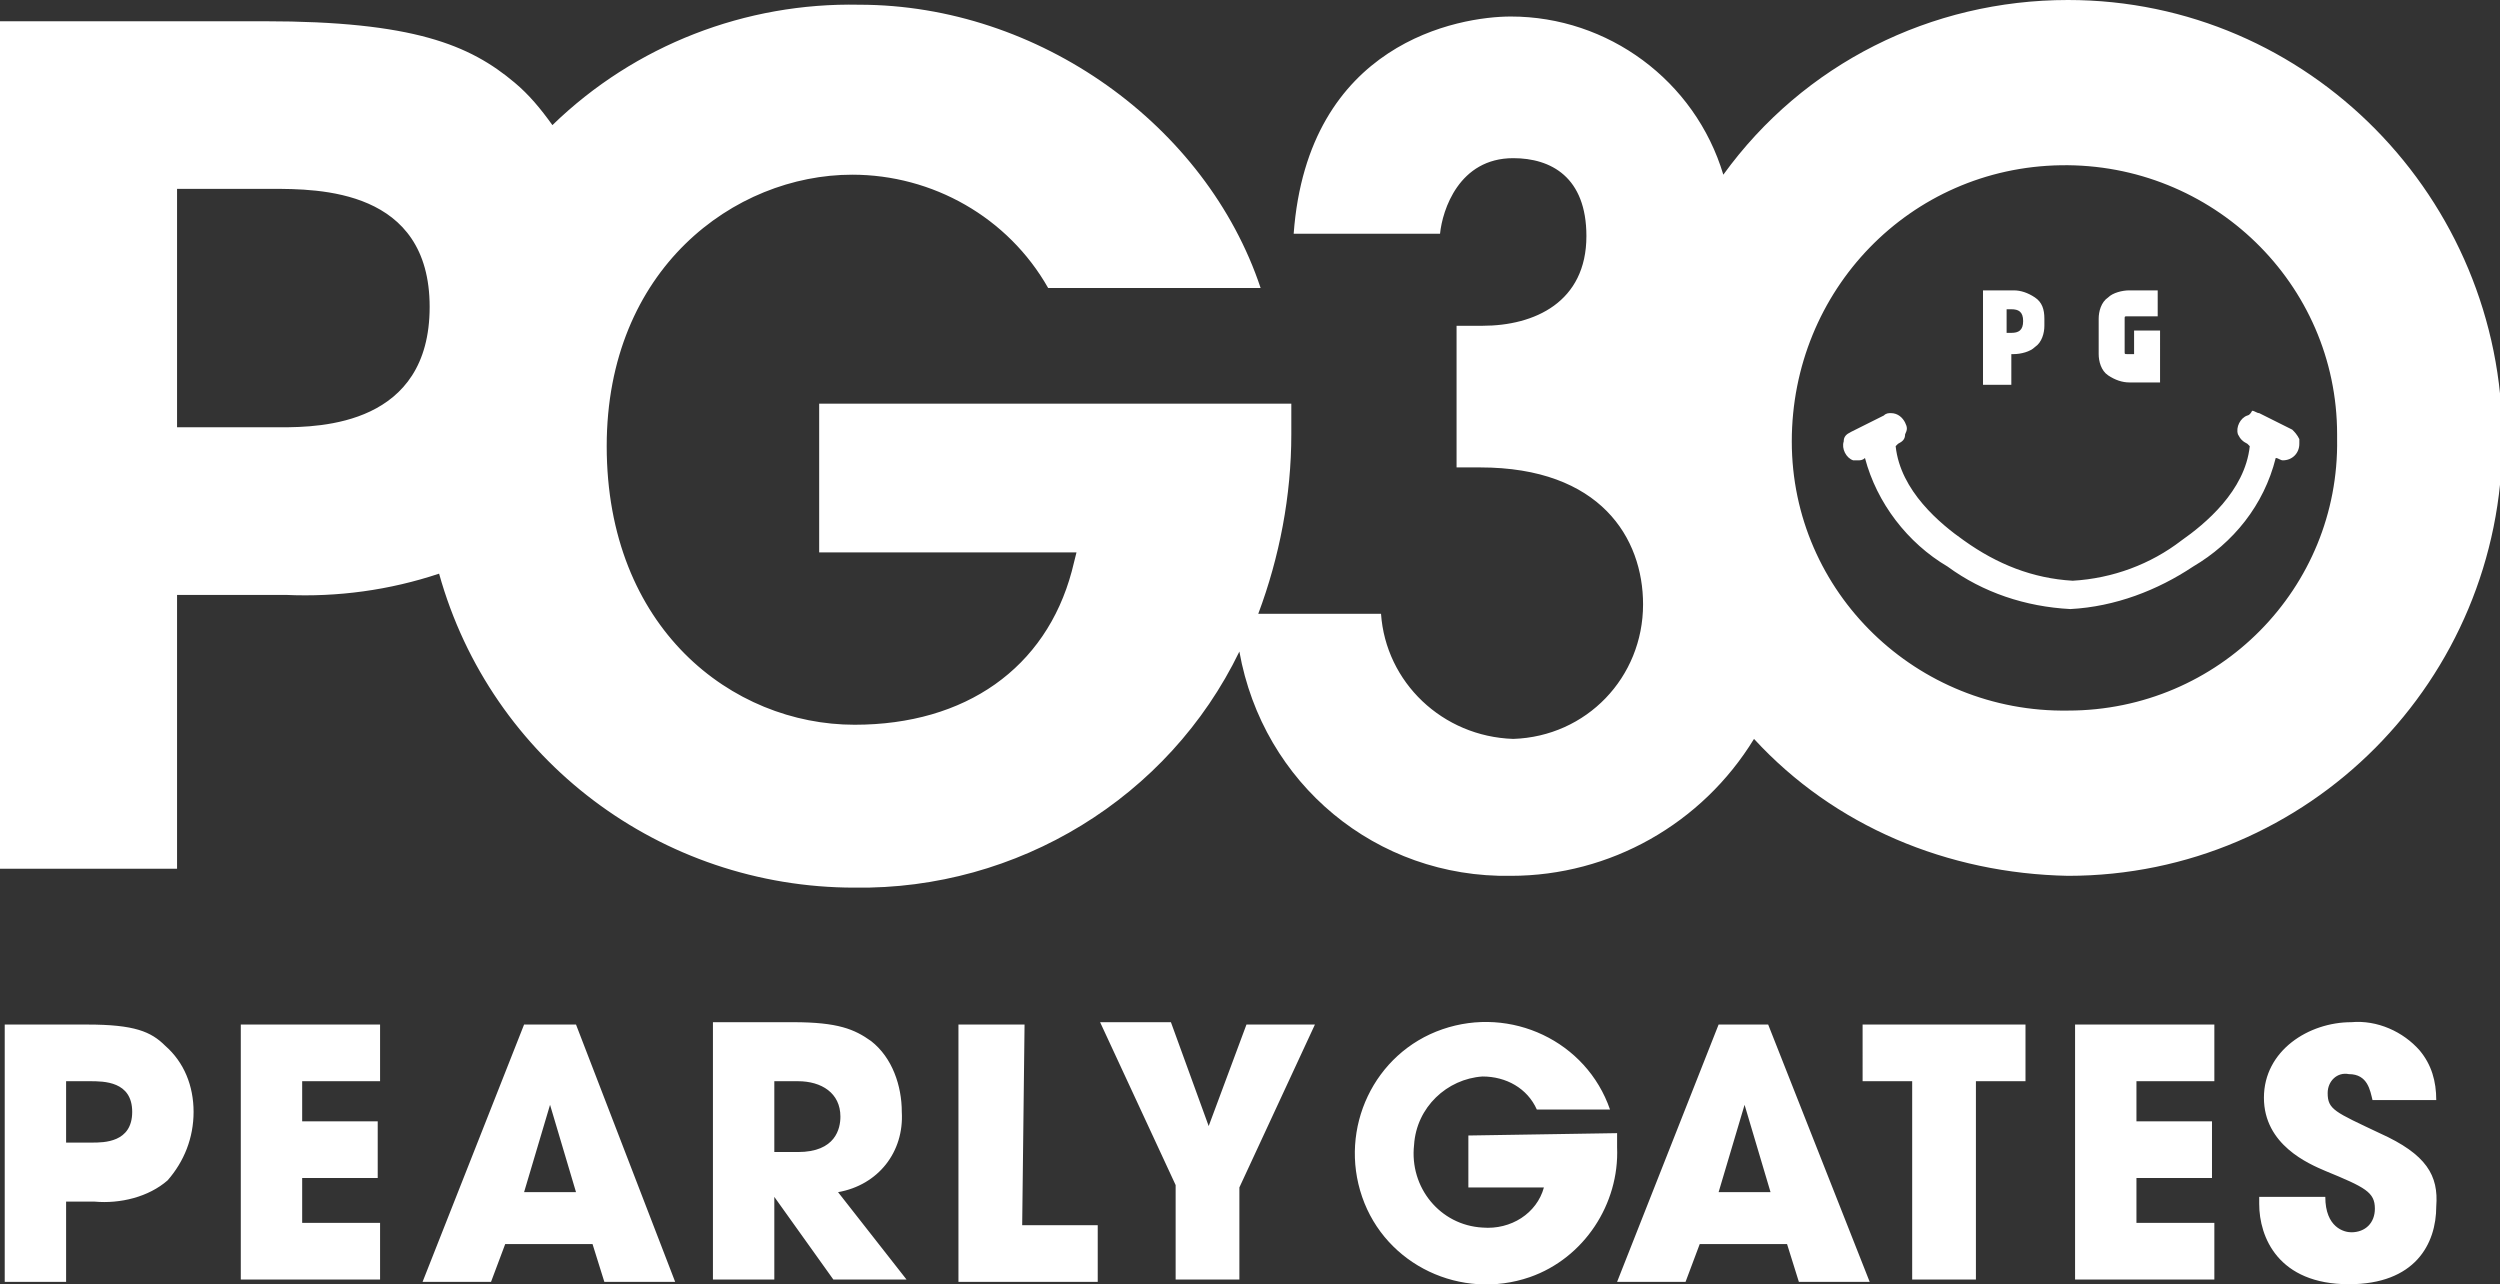 <?xml version="1.0" encoding="utf-8"?>
<!-- Generator: Adobe Illustrator 22.1.0, SVG Export Plug-In . SVG Version: 6.00 Build 0)  -->
<svg version="1.1" id="レイヤー_1" xmlns="http://www.w3.org/2000/svg" xmlns:xlink="http://www.w3.org/1999/xlink" x="0px"
	 y="0px" viewBox="0 0 105.9 54.4" style="enable-background:new 0 0 105.9 54.4;" xml:space="preserve">
<rect x="0" y="0" width="105.9" height="54.4" fill="#333333" stroke="none"/>
<style type="text/css">
	.st0{fill:#FFFFFF;}
</style>
<title>logo</title>
<path class="st0" d="M3.7,43.4H0.2v10.9h2.6v-3.4H4c1.1,0.1,2.3-0.2,3.1-0.9c0.7-0.8,1.1-1.8,1.1-2.9c0-1.1-0.4-2.1-1.2-2.8
	C6.4,43.7,5.7,43.4,3.7,43.4z M3.9,48.4H2.8v-2.6h1c0.6,0,1.8,0,1.8,1.3S4.4,48.4,3.9,48.4L3.9,48.4z M10.2,54.2h5.9v-2.4h-3.3v-1.9
	h3.2v-2.4h-3.2v-1.7h3.3v-2.4h-5.9V54.2z M22.2,43.4l-4.3,10.9h2.9l0.6-1.6h3.7l0.5,1.6h3l-4.2-10.9H22.2z M22.2,50.5l1.1-3.7l0,0
	l1.1,3.7H22.2z M38.2,47.1c0-1.1-0.4-2.3-1.3-3c-0.7-0.5-1.4-0.8-3.3-0.8h-3.4v10.9h2.6v-3.5l0,0l2.5,3.5h3.1l-2.9-3.7
	C37.2,50.2,38.3,48.8,38.2,47.1L38.2,47.1z M33.8,48.8h-1v-3h1c1,0,1.8,0.5,1.8,1.5C35.6,47.8,35.4,48.8,33.8,48.8L33.8,48.8z
	 M43.4,43.4h-2.8v10.9h5.9v-2.4h-3.2L43.4,43.4z M51.2,47.7l-1.6-4.4h-3l3.2,6.9v4h2.7v-3.9l3.2-6.9h-2.9L51.2,47.7z M62.2,48.1v2.2
	h3.2c-0.3,1.1-1.4,1.8-2.6,1.7c-1.8-0.1-3.1-1.7-2.9-3.5c0.1-1.6,1.4-2.8,2.9-2.9c1,0,1.9,0.5,2.3,1.4h3.1c-1-2.9-4.2-4.4-7.1-3.4
	c-2.9,1-4.4,4.2-3.4,7.1c1,2.9,4.2,4.4,7.1,3.4c2.3-0.8,3.8-3.1,3.7-5.5c0-0.2,0-0.4,0-0.6L62.2,48.1z M72.8,43.4l-4.3,10.9h2.9
	l0.6-1.6h3.7l0.5,1.6h3l-4.3-10.9L72.8,43.4z M72.8,50.5l1.1-3.7l0,0l1.1,3.7L72.8,50.5z M78.9,45.8H81v8.4h2.7v-8.4h2.1v-2.4h-6.9
	L78.9,45.8z M87.9,54.2h5.9v-2.4h-3.3v-1.9h3.2v-2.4h-3.2v-1.7h3.3v-2.4h-5.9L87.9,54.2z M100.8,48c-1.9-0.9-2.2-1-2.2-1.7
	c0-0.5,0.4-0.9,0.9-0.8c0.8,0,0.9,0.7,1,1.1h2.7c0-0.8-0.2-1.5-0.7-2.1c-0.7-0.8-1.8-1.3-2.9-1.2c-1.8,0-3.7,1.2-3.7,3.2
	s1.9,2.8,2.6,3.1c1.7,0.7,2.1,0.9,2.1,1.6c0,0.6-0.4,1-1,1c-0.3,0-1.1-0.2-1.1-1.5h-2.8V51c0,1.4,0.8,3.4,3.8,3.4
	c2.8,0,3.7-1.7,3.7-3.3C103.3,49.8,102.8,48.9,100.8,48z M106,18.6C106,8.4,97.8,0,87.6,0C81.8,0,76.4,2.7,73,7.4
	c-1.2-4-4.9-6.7-9-6.7c-2.2,0-8.6,1.1-9.2,9.2H61c0.1-1,0.8-3.2,3.1-3.2c1.6,0,3.1,0.8,3.1,3.3c0,2.8-2.2,3.8-4.4,3.8h-1.1v6h1
	c5.1,0,6.9,3,6.9,5.8c0,3.1-2.4,5.6-5.5,5.7c-3-0.1-5.4-2.4-5.6-5.3h-5.2c0.9-2.4,1.4-5,1.4-7.6c0-0.5,0-0.9,0-1.3h-20v6.3h10.9
	l-0.2,0.8c-1.1,4.1-4.5,6.5-9.2,6.5c-5.2,0-10.5-4.1-10.5-11.8c0-7.5,5.4-11.5,10.4-11.5c3.4,0,6.6,1.8,8.3,4.8h9
	C51.1,5.3,44,0.2,36.4,0.2c-4.8-0.1-9.5,1.7-13,5.1c-0.5-0.7-1-1.3-1.6-1.8c-1.9-1.6-4.3-2.6-10.6-2.6H0v35.9h7.5V25.2h4.6
	c2.2,0.1,4.4-0.2,6.5-0.9c2.2,7.9,9.4,13.3,17.6,13.3c6.9,0.1,13.3-3.8,16.3-10c1,5.6,5.8,9.6,11.5,9.5c4.2,0,8.1-2.2,10.3-5.8
	c3.4,3.7,8.2,5.7,13.3,5.8C97.8,37.1,106,28.8,106,18.6C106,18.6,106,18.6,106,18.6z M11.9,18.1H7.5V8h4c2,0,6.7,0,6.7,5
	S13.6,18.1,11.9,18.1L11.9,18.1z M87.6,30.1c-6.4,0.1-11.7-5-11.7-11.4S80.9,7.1,87.3,7S99,12,99,18.4c0,0.1,0,0.1,0,0.2
	C99.1,24.9,94,30.1,87.6,30.1C87.6,30.1,87.6,30.1,87.6,30.1L87.6,30.1z M95.2,17.6c-0.3,0.1-0.5,0.5-0.4,0.8
	c0.1,0.2,0.2,0.3,0.4,0.4l0.1,0.1c-0.2,1.9-1.9,3.3-2.9,4c-1.3,1-2.9,1.6-4.6,1.7c-1.7-0.1-3.2-0.7-4.6-1.7c-1-0.7-2.7-2.1-2.9-4
	l0.1-0.1c0.2-0.1,0.3-0.2,0.3-0.4c0.1-0.2,0.1-0.3,0-0.5c-0.1-0.2-0.3-0.4-0.6-0.4c-0.1,0-0.2,0-0.3,0.1l-1.4,0.7
	c-0.2,0.1-0.3,0.2-0.3,0.4c-0.1,0.3,0.1,0.7,0.4,0.8c0.1,0,0.1,0,0.2,0c0.1,0,0.2,0,0.3-0.1l0,0c0.5,1.9,1.8,3.6,3.5,4.6
	c1.5,1.1,3.3,1.7,5.2,1.8c1.9-0.1,3.7-0.8,5.2-1.8c1.7-1,3-2.6,3.5-4.6l0,0c0.1,0,0.2,0.1,0.3,0.1c0.4,0,0.7-0.3,0.7-0.7
	c0-0.1,0-0.1,0-0.2c-0.1-0.2-0.2-0.3-0.3-0.4l-1.4-0.7c-0.1,0-0.2-0.1-0.3-0.1C95.3,17.6,95.2,17.6,95.2,17.6z M85.2,15h0.1
	c0.3,0,0.7-0.1,0.9-0.3c0.3-0.2,0.4-0.6,0.4-0.9v-0.3c0-0.4-0.1-0.7-0.4-0.9c-0.3-0.2-0.6-0.3-0.9-0.3H84v4h1.2L85.2,15z M85,13.1
	h0.2c0.3,0,0.5,0.1,0.5,0.5s-0.2,0.5-0.5,0.5H85V13.1z M90.2,16.2h1.3V14h-1.1v1h-0.3c-0.1,0-0.1,0-0.1-0.1v-1.4
	c0-0.1,0-0.1,0.1-0.1h1.3v-1.1h-1.2c-0.3,0-0.7,0.1-0.9,0.3c-0.3,0.2-0.4,0.6-0.4,0.9V15c0,0.3,0.1,0.7,0.4,0.9
	C89.6,16.1,89.9,16.2,90.2,16.2L90.2,16.2z"/>
</svg>
